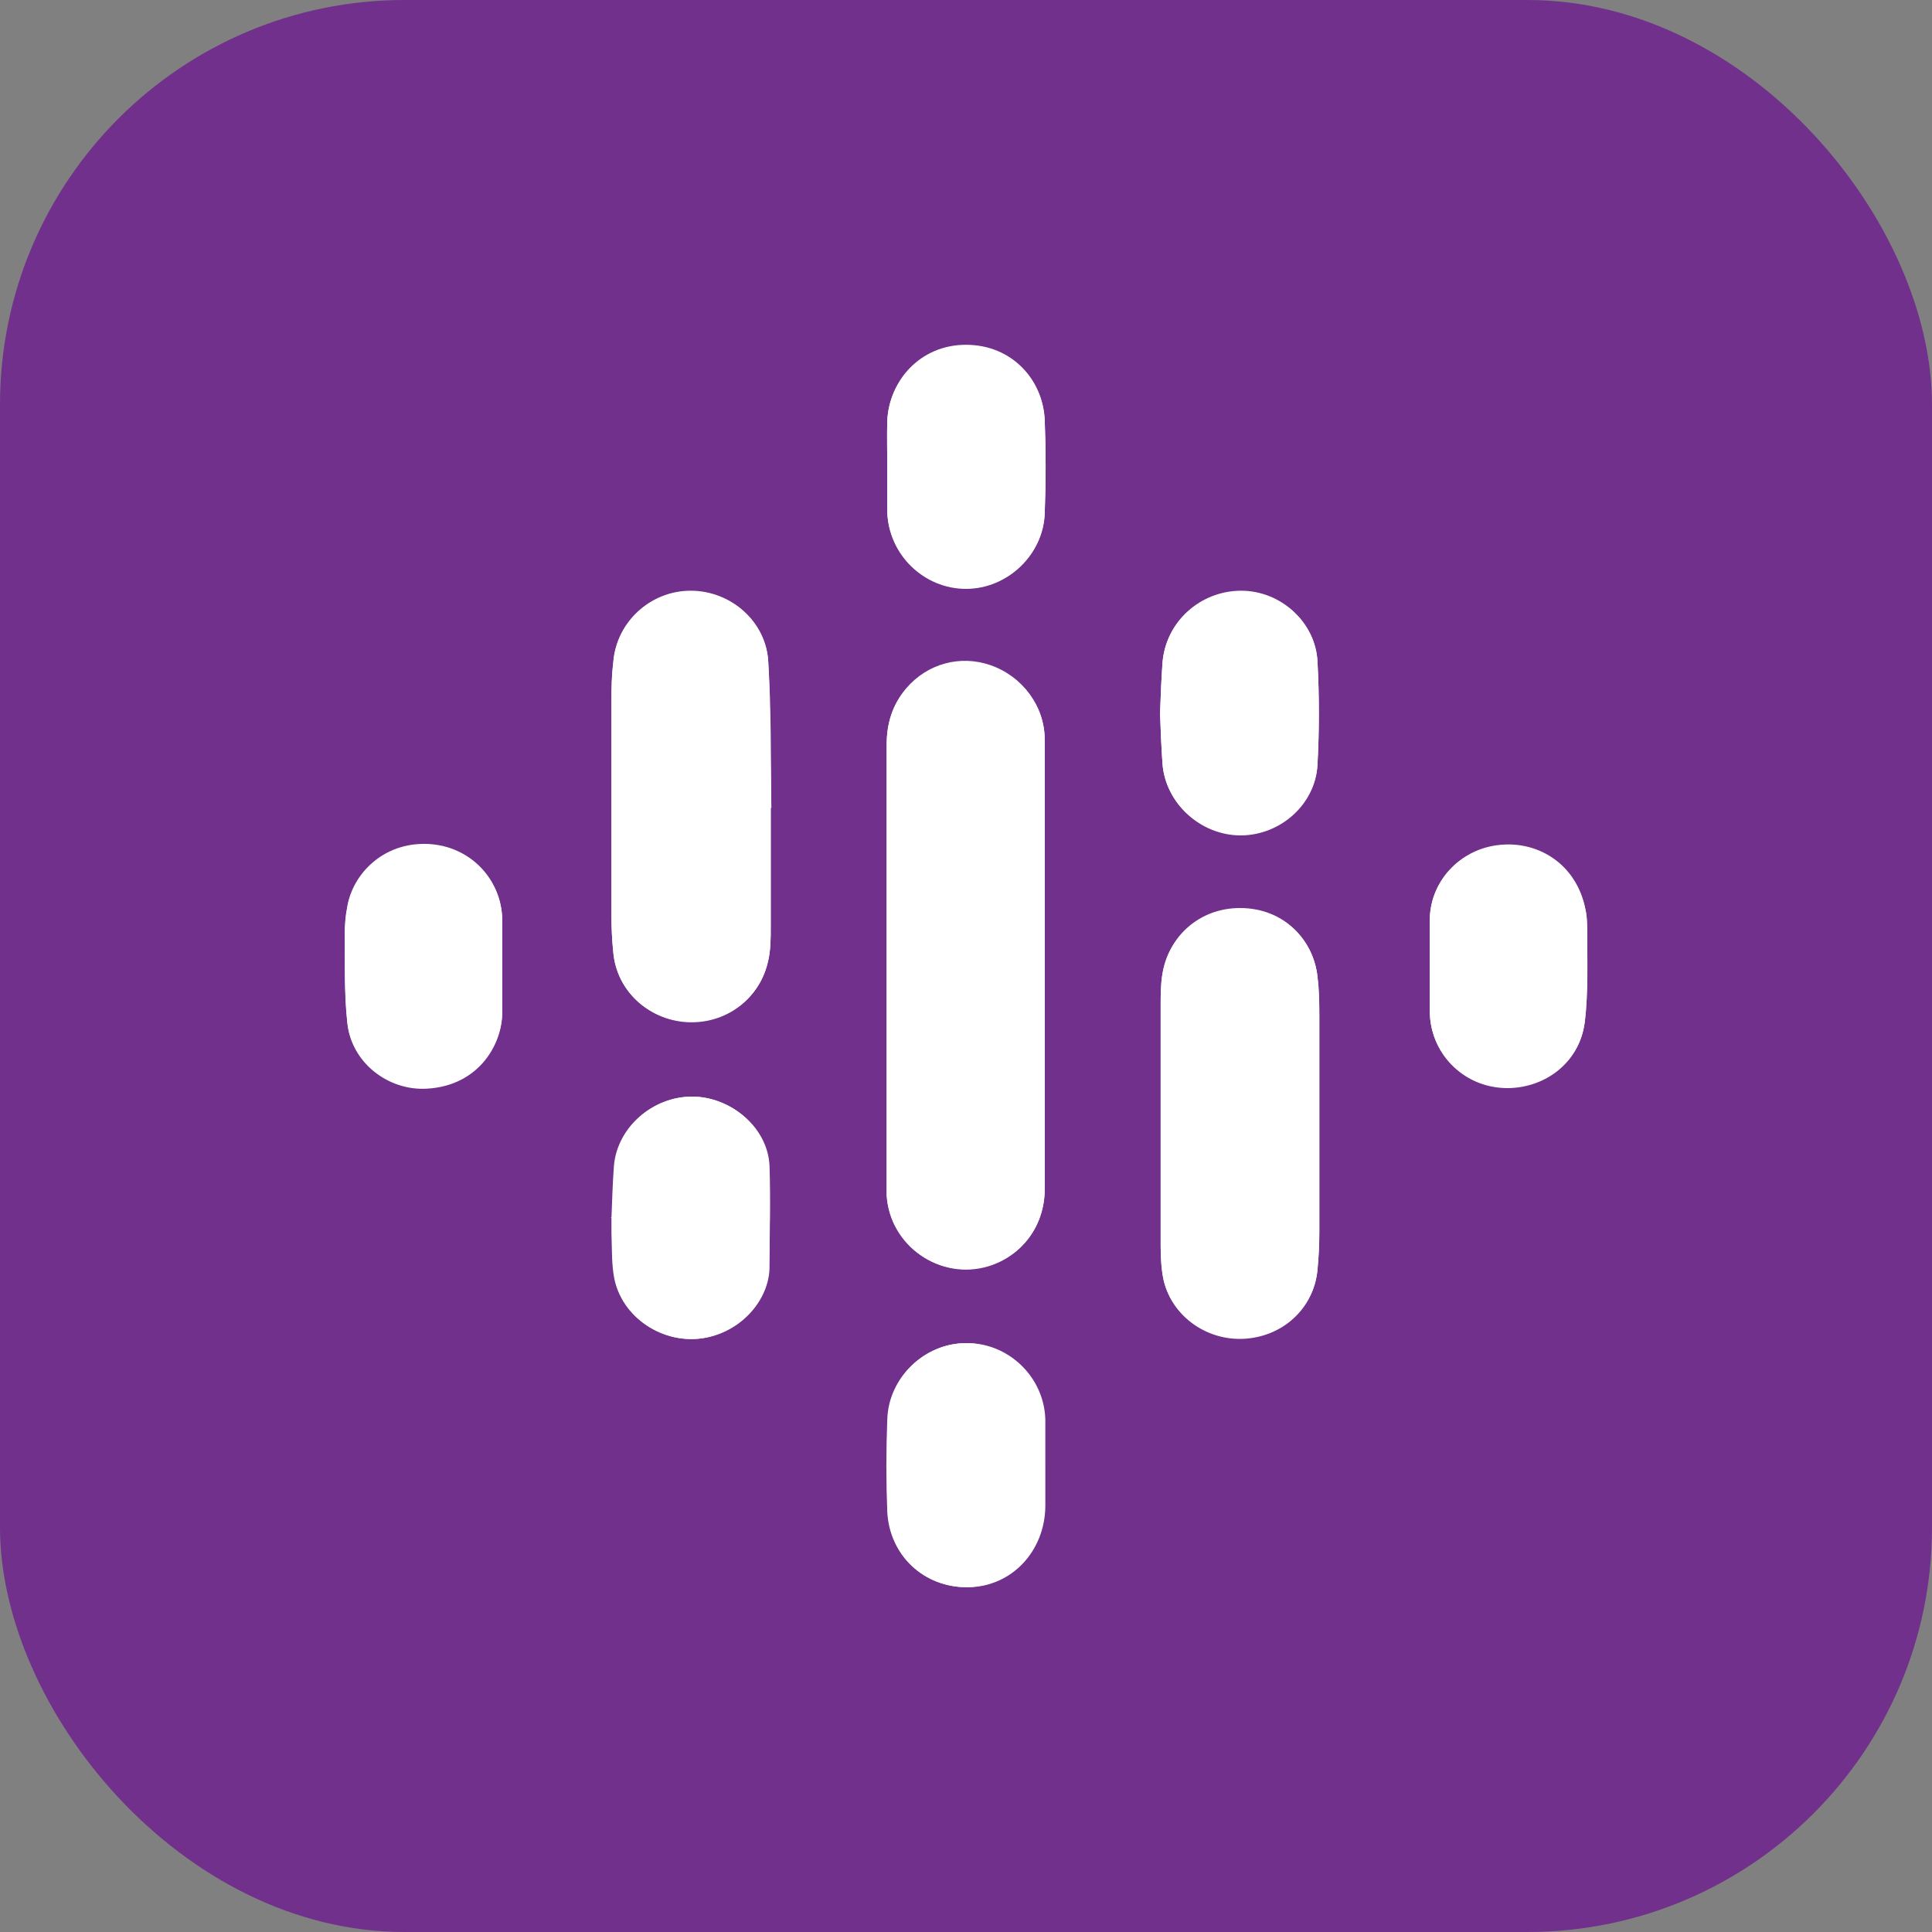 <svg xmlns="http://www.w3.org/2000/svg" id="Capa_1" viewBox="0 0 31.66 31.66"><rect x="0" y="0" width="31.66" height="31.66" fill="#808080" stroke="none"/><defs><style>.cls-1{fill:#fff;}.cls-2{fill:#71308b;}</style></defs><rect class="cls-2" y="0" width="31.66" height="31.66" rx="6.63" ry="6.63"></rect><g><path class="cls-1" d="M17.12,15.83h0c0-.64,0-1.28,0-1.93,0-.59,0-1.19,0-1.78,0-.55-.36-1.02-.89-1.21-.49-.17-1.03-.02-1.38,.38-.23,.26-.32,.57-.32,.92,0,2.4,0,4.81,0,7.21,0,.06,0,.11,0,.17,.05,.83,.88,1.4,1.67,1.16,.55-.17,.91-.66,.92-1.25,0-1.22,0-2.44,0-3.66Zm-4.49-2.6s0,0,.01,0c-.01-.79,0-1.59-.05-2.38-.03-.66-.61-1.17-1.27-1.17-.66,0-1.22,.51-1.27,1.17-.02,.21-.03,.41-.03,.62,0,1.18,0,2.36,0,3.54,0,.2,.01,.4,.03,.59,.05,.63,.56,1.1,1.2,1.14,.65,.04,1.21-.38,1.34-1.01,.04-.18,.04-.36,.04-.54,0-.66,0-1.32,0-1.97Zm6.39,5.19c0,.67,0,1.33,0,2,0,.19,.01,.38,.05,.57,.16,.64,.81,1.05,1.48,.93,.57-.1,.99-.55,1.04-1.11,.02-.21,.03-.41,.03-.62,0-1.18,0-2.36,0-3.54,0-.21,0-.43-.03-.64-.06-.6-.54-1.12-1.27-1.12-.67,0-1.17,.47-1.27,1.07-.03,.17-.03,.35-.03,.52,0,.65,0,1.3,0,1.95Zm-.01-6.73c.01,.28,.02,.55,.04,.83,.05,.65,.63,1.17,1.28,1.17,.65,0,1.23-.51,1.26-1.16,.03-.56,.03-1.12,0-1.68-.03-.65-.6-1.16-1.25-1.16-.68,0-1.24,.51-1.29,1.18-.02,.28-.03,.55-.04,.83Zm-8.99,8.26s0,0,.01,0c0,.09,0,.17,0,.26,.01,.25,0,.51,.05,.76,.14,.67,.87,1.1,1.54,.94,.59-.14,.98-.65,.99-1.13,0-.56,.02-1.12,0-1.68-.03-.62-.62-1.12-1.26-1.13-.65,0-1.23,.5-1.28,1.14-.02,.28-.03,.57-.04,.85Zm7.11,4.07h0c0-.25,0-.51,0-.76-.02-.7-.61-1.26-1.3-1.25-.68,0-1.26,.56-1.28,1.25-.01,.51-.02,1.01,0,1.52,.03,.71,.6,1.24,1.32,1.23,.72-.01,1.25-.6,1.26-1.32,0-.22,0-.44,0-.67ZM14.54,7.63s0,0,0,0c0,.25,0,.51,0,.76,.02,.7,.6,1.26,1.29,1.26,.68,0,1.27-.56,1.29-1.24,.02-.51,.02-1.01,0-1.52-.03-.67-.54-1.23-1.29-1.23-.76,0-1.26,.59-1.29,1.24-.01,.25,0,.49,0,.74Zm-6.31,8.22h0c0-.26,0-.52,0-.78-.01-.65-.53-1.19-1.22-1.22-.74-.04-1.23,.49-1.32,1.03-.03,.15-.04,.3-.04,.45,0,.47-.01,.95,.04,1.42,.06,.66,.67,1.13,1.31,1.09,.86-.05,1.25-.75,1.23-1.29,0-.23,0-.46,0-.69Zm15.2-.02h0c0,.25,0,.49,0,.74,0,.68,.54,1.24,1.23,1.26,.61,.02,1.22-.38,1.31-1.08,.06-.48,.03-.98,.04-1.47,0-.14,0-.29-.04-.42-.16-.69-.74-1.04-1.32-1.01-.69,.03-1.21,.57-1.22,1.22,0,.25,0,.51,0,.76Z"></path><path class="cls-1" d="M17.12,15.83c0,1.22,0,2.44,0,3.66,0,.59-.36,1.08-.92,1.25-.79,.25-1.62-.33-1.67-1.16,0-.06,0-.11,0-.17,0-2.4,0-4.81,0-7.21,0-.35,.1-.66,.32-.92,.35-.41,.89-.55,1.38-.38,.52,.18,.88,.66,.89,1.21,0,.59,0,1.19,0,1.78,0,.64,0,1.28,0,1.93h0Z"></path><path class="cls-1" d="M12.63,13.23c0,.66,0,1.32,0,1.97,0,.18,0,.37-.04,.54-.13,.62-.69,1.05-1.34,1.01-.63-.04-1.14-.52-1.2-1.14-.02-.2-.03-.4-.03-.59,0-1.18,0-2.36,0-3.54,0-.21,0-.41,.03-.62,.05-.66,.62-1.18,1.27-1.17,.67,0,1.24,.51,1.27,1.17,.04,.79,.03,1.58,.05,2.38,0,0,0,0-.01,0Z"></path><path class="cls-1" d="M19.02,18.42c0-.65,0-1.3,0-1.95,0-.17,0-.35,.03-.52,.1-.6,.6-1.07,1.27-1.07,.73,0,1.2,.53,1.27,1.12,.02,.21,.03,.43,.03,.64,0,1.18,0,2.36,0,3.54,0,.21-.01,.41-.03,.62-.05,.56-.47,1.02-1.04,1.11-.67,.12-1.33-.29-1.48-.93-.04-.18-.05-.38-.05-.57,0-.67,0-1.33,0-2Z"></path><path class="cls-1" d="M19.01,11.69c.01-.28,.02-.56,.04-.83,.05-.67,.62-1.18,1.29-1.18,.65,0,1.22,.52,1.25,1.16,.03,.56,.03,1.12,0,1.68-.03,.64-.61,1.15-1.26,1.16-.65,0-1.23-.51-1.28-1.17-.02-.28-.03-.55-.04-.83Z"></path><path class="cls-1" d="M10.02,19.96c.01-.28,.02-.57,.04-.85,.05-.63,.63-1.14,1.28-1.14,.64,0,1.23,.51,1.26,1.13,.03,.56,.01,1.12,0,1.68,0,.48-.4,.99-.99,1.13-.67,.16-1.39-.27-1.54-.94-.05-.24-.04-.5-.05-.76,0-.09,0-.17,0-.26,0,0,0,0-.01,0Z"></path><path class="cls-1" d="M17.12,24.02c0,.22,0,.44,0,.67,0,.72-.55,1.3-1.26,1.32-.72,.01-1.28-.52-1.32-1.23-.02-.51-.02-1.01,0-1.52,.02-.68,.6-1.24,1.28-1.25,.69,0,1.28,.56,1.3,1.25,0,.25,0,.51,0,.76h0Z"></path><path class="cls-1" d="M14.54,7.63c0-.25,0-.49,0-.74,.03-.64,.53-1.24,1.29-1.24,.75,0,1.26,.57,1.29,1.23,.02,.51,.02,1.01,0,1.52-.02,.68-.61,1.24-1.29,1.24-.69,0-1.27-.57-1.29-1.26,0-.25,0-.51,0-.76,0,0,0,0,0,0Z"></path><path class="cls-1" d="M8.23,15.84c0,.23,0,.46,0,.69,.02,.54-.37,1.23-1.23,1.29-.65,.04-1.25-.43-1.31-1.09-.05-.47-.03-.95-.04-1.42,0-.15,.01-.3,.04-.45,.09-.54,.59-1.06,1.32-1.03,.69,.03,1.2,.57,1.22,1.22,0,.26,0,.52,0,.78h0Z"></path><path class="cls-1" d="M23.43,15.82c0-.25,0-.51,0-.76,.01-.65,.54-1.19,1.22-1.22,.58-.03,1.16,.32,1.32,1.01,.03,.14,.04,.28,.04,.42,0,.49,.02,.99-.04,1.47-.08,.69-.7,1.1-1.31,1.08-.7-.02-1.23-.58-1.23-1.26,0-.25,0-.49,0-.74h0Z"></path></g></svg>